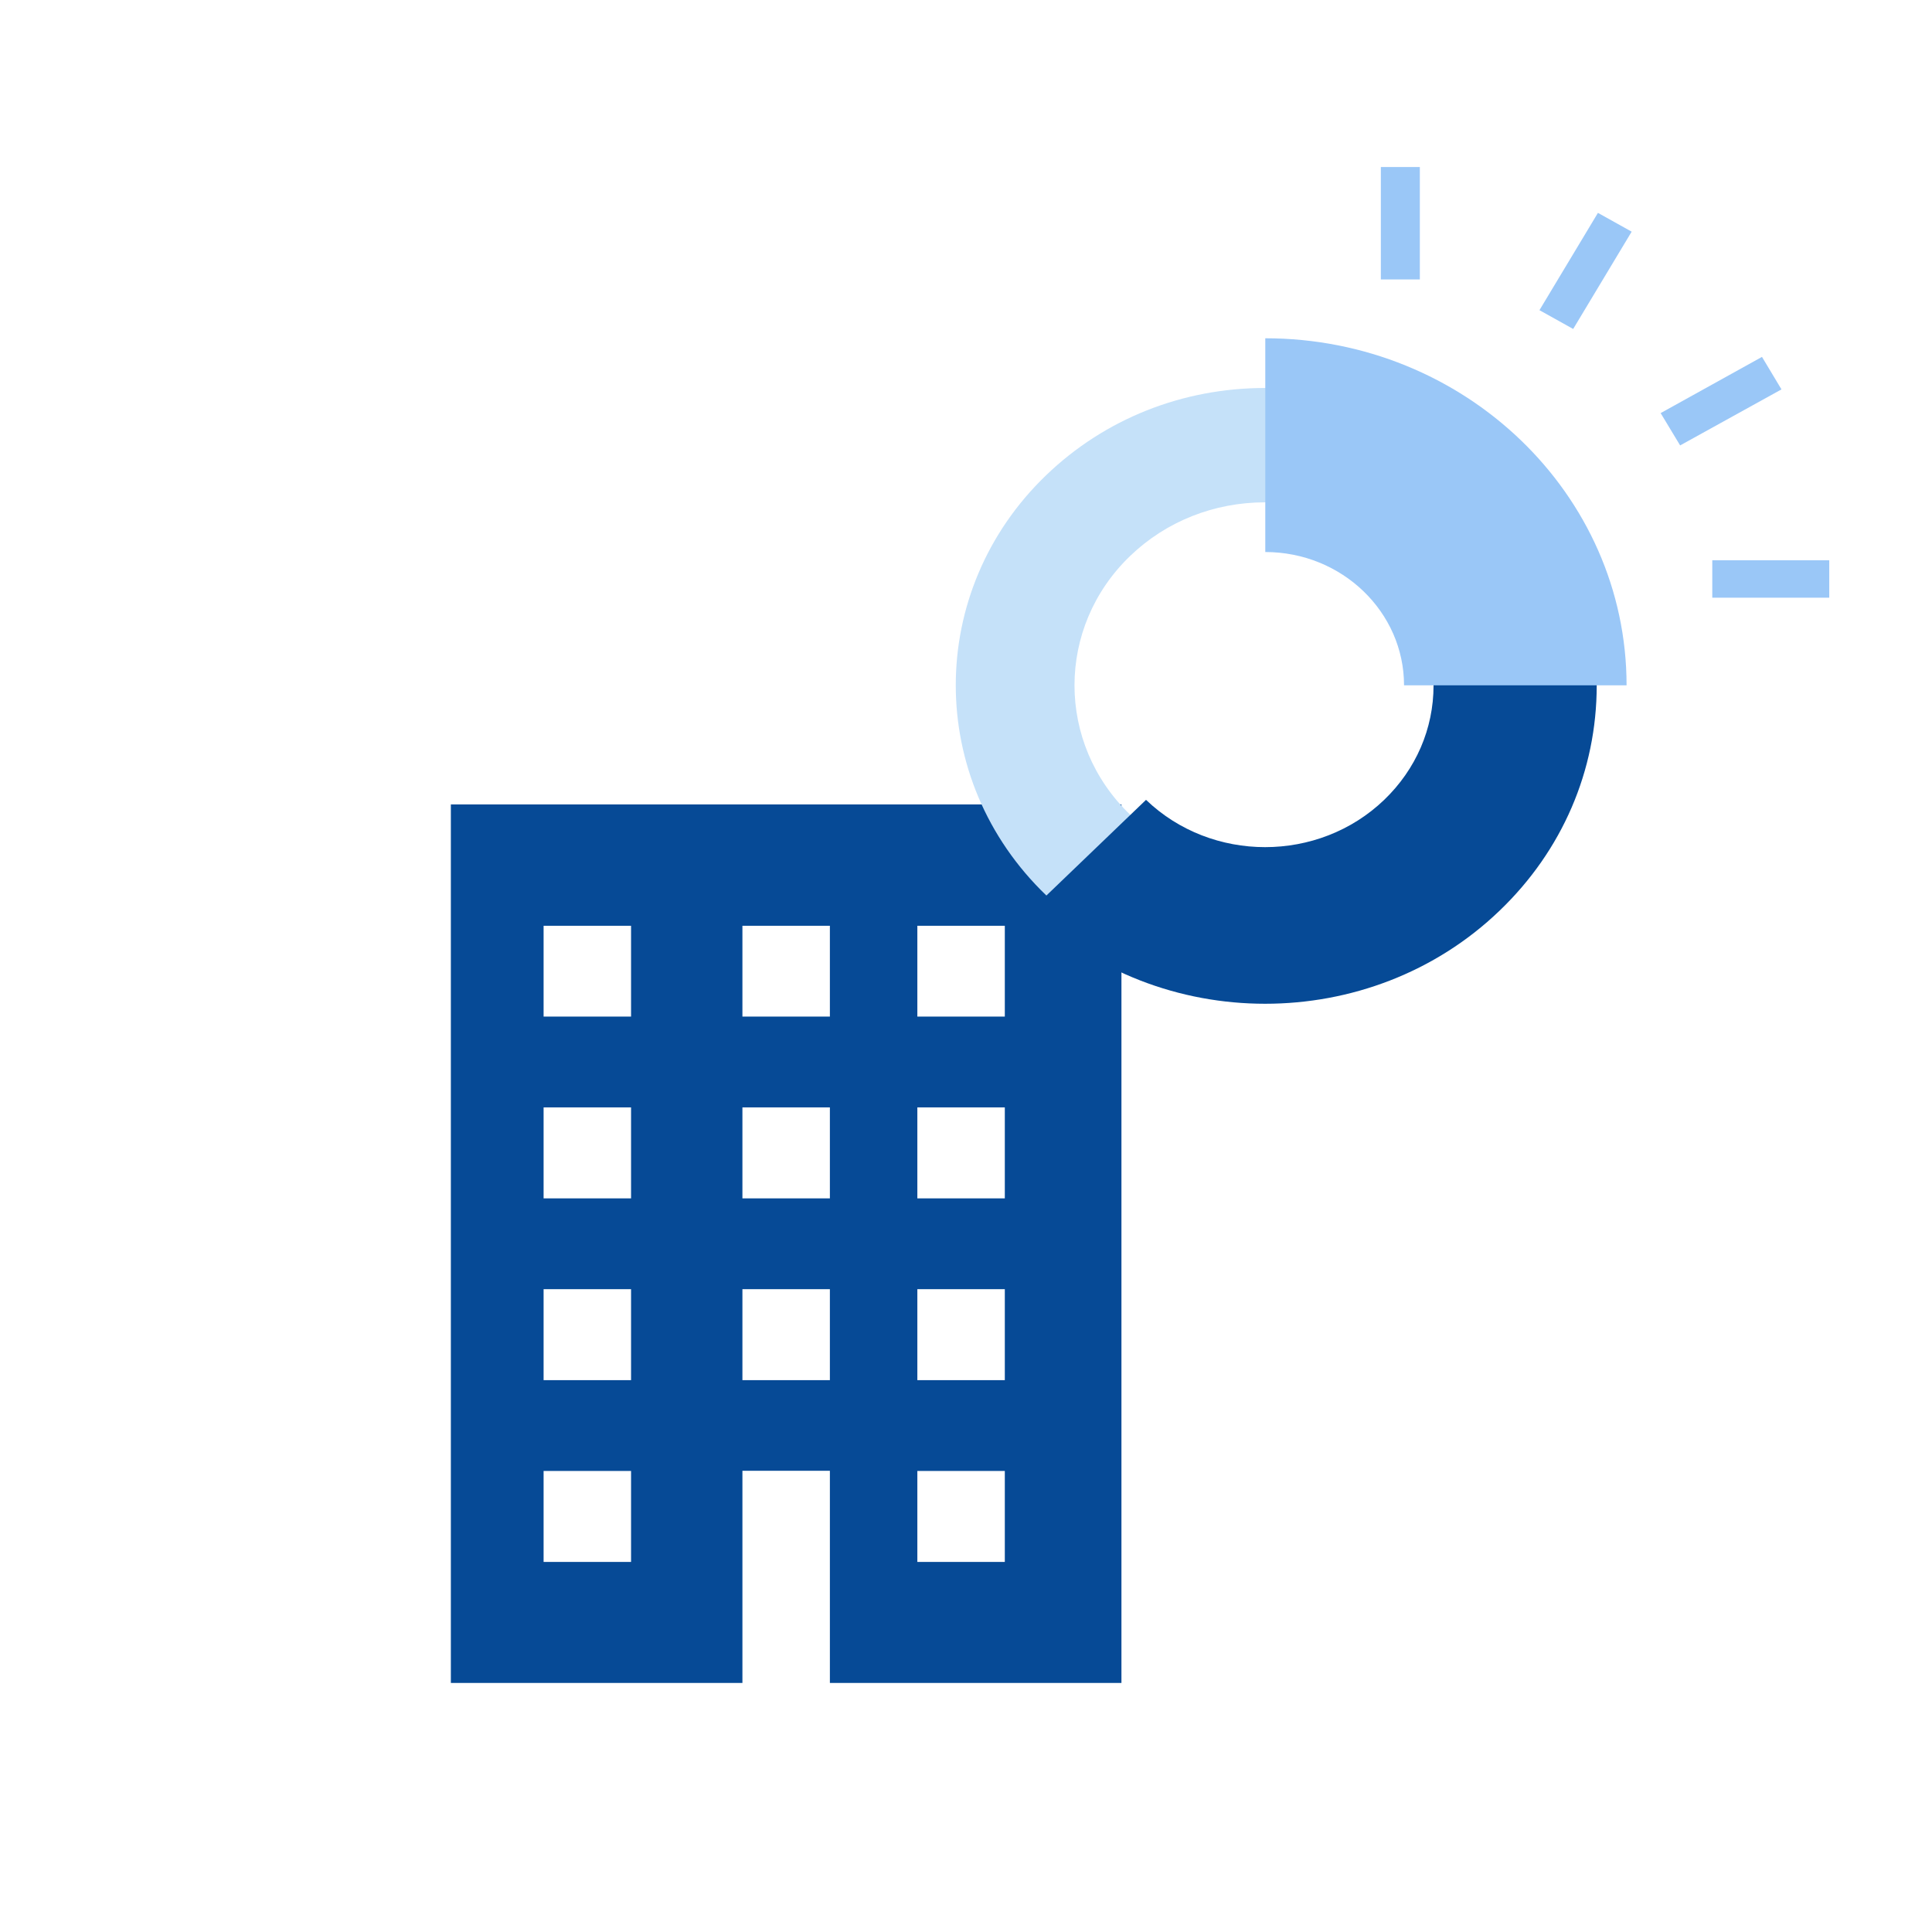 <svg id="_レイヤー_3" data-name="レイヤー 3" xmlns="http://www.w3.org/2000/svg" viewBox="0 0 110 110">
  <defs>
    <style>
      .cls-1 {
        fill: #c5e1f9;
      }

      .cls-1, .cls-2, .cls-3 {
        stroke-width: 0px;
      }

      .cls-2 {
        fill: #064a96;
      }

      .cls-3 {
        fill: #9ac7f7;
      }
    </style>
  </defs>
  <path class="cls-2" d="M25.67,45.8v50.02h16.6v-12.08h4.98v12.08h16.6v-50.02H25.67ZM35.93,88.93h-4.98v-5.18h4.98v5.18ZM35.93,78.58h-4.98v-5.18h4.98v5.18ZM35.93,68.23h-4.98v-5.18h4.98v5.18ZM35.93,57.88h-4.98v-5.17h4.98v5.17ZM47.25,78.58h-4.98v-5.18h4.98v5.18ZM47.25,68.23h-4.98v-5.18h4.98v5.18ZM47.25,57.88h-4.98v-5.17h4.98v5.17ZM57.21,88.93h-4.98v-5.18h4.98v5.18ZM57.21,78.58h-4.98v-5.18h4.98v5.18ZM57.21,68.23h-4.98v-5.18h4.98v5.18ZM57.21,57.88h-4.98v-5.17h4.98v5.17Z"/>
  <g>
    <g>
      <path class="cls-1" d="M72.03,55.93c-4.51,0-9.02-1.65-12.46-4.95-6.87-6.6-6.87-17.33,0-23.93,3.33-3.2,7.75-4.96,12.46-4.96s9.13,1.76,12.46,4.96c3.33,3.2,5.16,7.44,5.16,11.96,0,4.52-1.83,8.77-5.16,11.96h0c-3.43,3.3-7.95,4.95-12.46,4.95ZM72.03,28.6c-2.9,0-5.63,1.08-7.68,3.05-4.23,4.06-4.23,10.68,0,14.74,4.23,4.06,11.12,4.06,15.35,0,2.05-1.97,3.18-4.59,3.18-7.37s-1.13-5.4-3.18-7.37c-2.05-1.97-4.78-3.05-7.68-3.05Z"/>
      <path class="cls-2" d="M72.03,57.15c-4.84,0-9.67-1.77-13.35-5.3l6.57-6.31c3.74,3.59,9.82,3.59,13.56,0,1.81-1.74,2.81-4.05,2.81-6.51,0-2.46-1-4.77-2.81-6.51l6.57-6.31c3.57,3.43,5.53,7.98,5.53,12.82,0,4.84-1.96,9.4-5.53,12.82-3.68,3.54-8.52,5.3-13.35,5.3Z"/>
      <path class="cls-3" d="M92.61,39.02h-12.67c0-4.18-3.54-7.59-7.9-7.59v-12.17c11.34,0,20.57,8.86,20.57,19.76Z"/>
    </g>
    <g>
      <rect class="cls-3" x="78.62" y="9.51" width="2.22" height="6.4"/>
      <rect class="cls-3" x="97.49" y="31.9" width="6.66" height="2.13"/>
      <polygon class="cls-3" points="95.66 25.36 94.55 23.52 100.32 20.32 101.43 22.17 95.66 25.36"/>
      <polygon class="cls-3" points="89.57 18.73 87.65 17.66 90.98 12.12 92.9 13.19 89.57 18.73"/>
    </g>
  </g>
</svg>